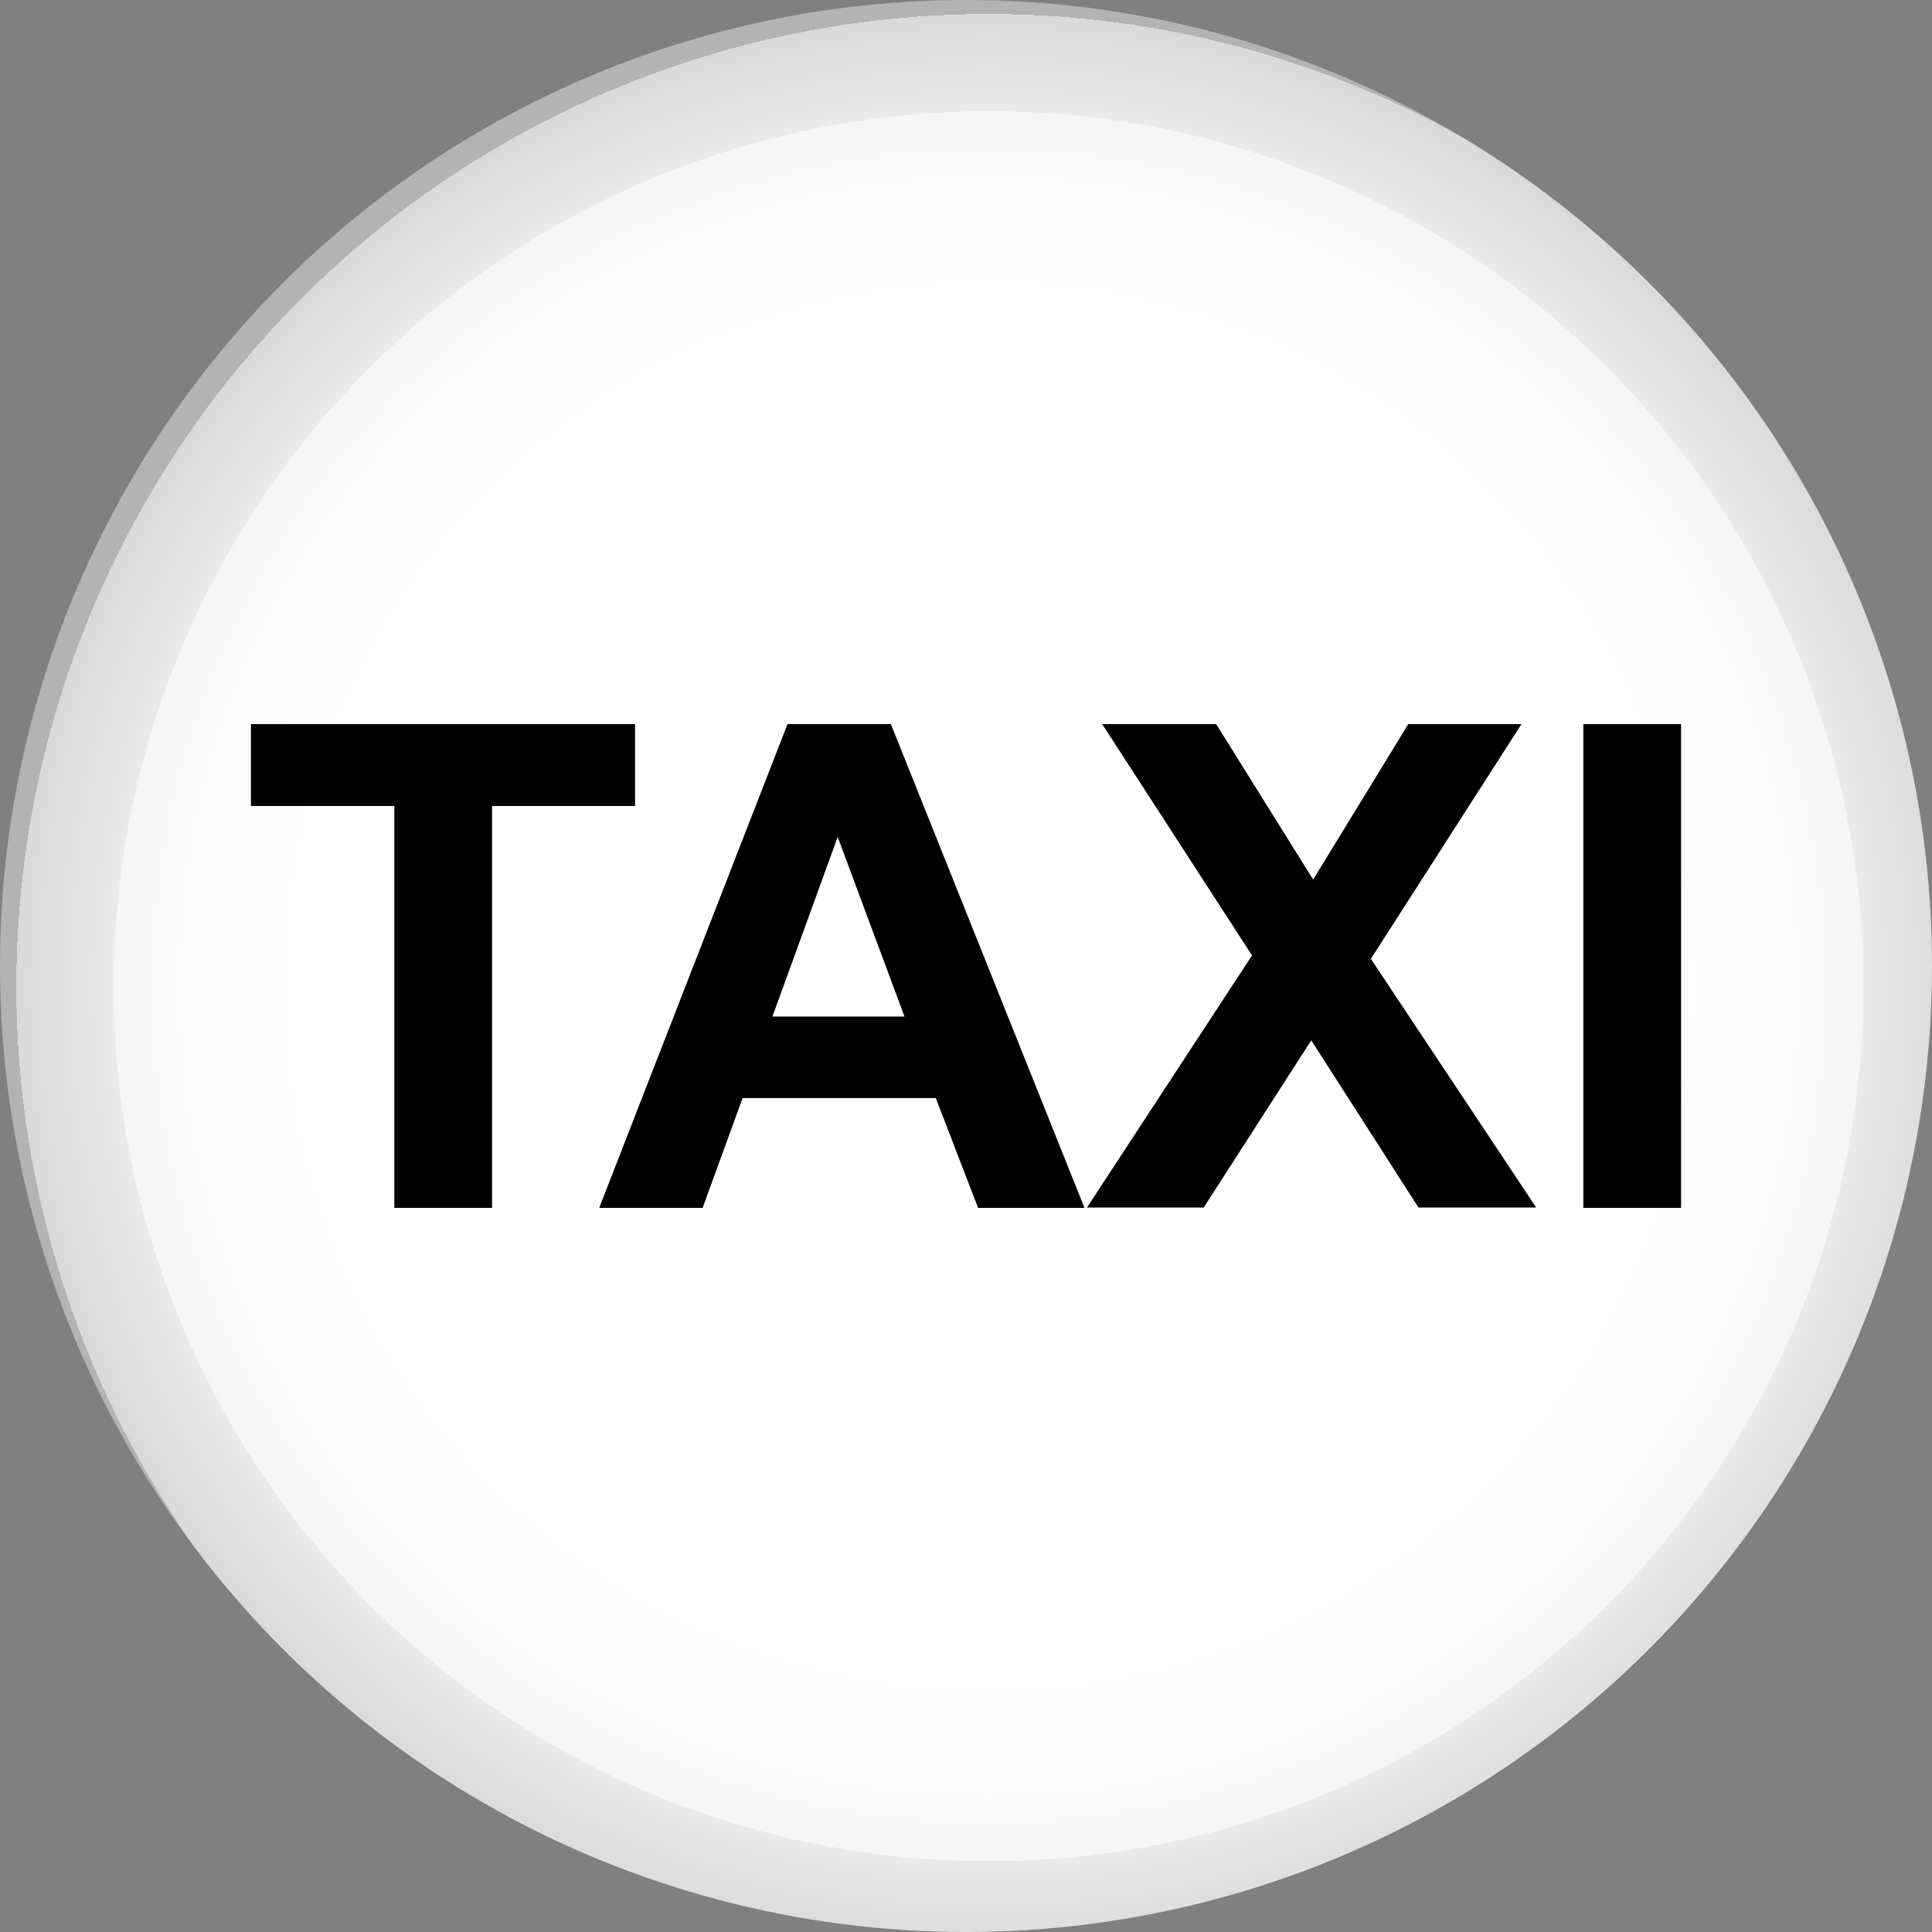 <?xml version="1.0" encoding="UTF-8"?>
<svg xmlns="http://www.w3.org/2000/svg" version="1.1" xmlns:xlink="http://www.w3.org/1999/xlink" viewBox="0 0 512 512">
  <rect x="0" y="0" width="512" height="512" fill="#808080" stroke="none"/>
  <defs>
    <style>
      .cls-1 {
        fill: url(#_åçûìßííûé_ãðàäèåíò_2);
      }
    </style>
    <radialGradient id="_åçûìßííûé_ãðàäèåíò_2" data-name="åçûìßííûé ãðàäèåíò 2" cx="256.1" cy="219.7" fx="256.1" fy="219.7" r="67.8" gradientTransform="translate(-711.2 -573.5) scale(3.8)" gradientUnits="userSpaceOnUse">
      <stop offset=".7" stop-color="#fff"/>
      <stop offset=".8" stop-color="#fdfdfd"/>
      <stop offset=".9" stop-color="#f6f6f6"/>
      <stop offset=".9" stop-color="#eaeaea"/>
      <stop offset="1" stop-color="#d9d9d9"/>
      <stop offset="1" stop-color="#c3c3c3"/>
      <stop offset="1" stop-color="#b3b3b3"/>
    </radialGradient>
  </defs>
  <!-- Generator: Adobe Illustrator 28.6.0, SVG Export Plug-In . SVG Version: 1.2.0 Build 709)  -->
  <g>
    <g id="Layer_1">
      <g>
        <circle class="cls-1" cx="256" cy="256" r="256"/>
        <g>
          <path d="M104.5,320.1v-106.5h-38v-21.7h101.8v21.7h-37.9v106.5h-25.9Z"/>
          <path d="M287.3,320.1h-28.1l-11.2-29.1h-51.2l-10.6,29.1h-27.4l49.9-128.2h27.4l51.3,128.2ZM239.7,269.4l-17.7-47.6-17.3,47.6h35Z"/>
          <path d="M288,320.1l43.8-66.9-39.7-61.3h30.2l25.7,41.2,25.2-41.2h30l-39.9,62.2,43.8,65.9h-31.2l-28.4-44.3-28.5,44.3h-31Z"/>
          <path d="M419.6,320.1v-128.2h25.9v128.2h-25.9Z"/>
        </g>
      </g>
    </g>
  </g>
</svg>